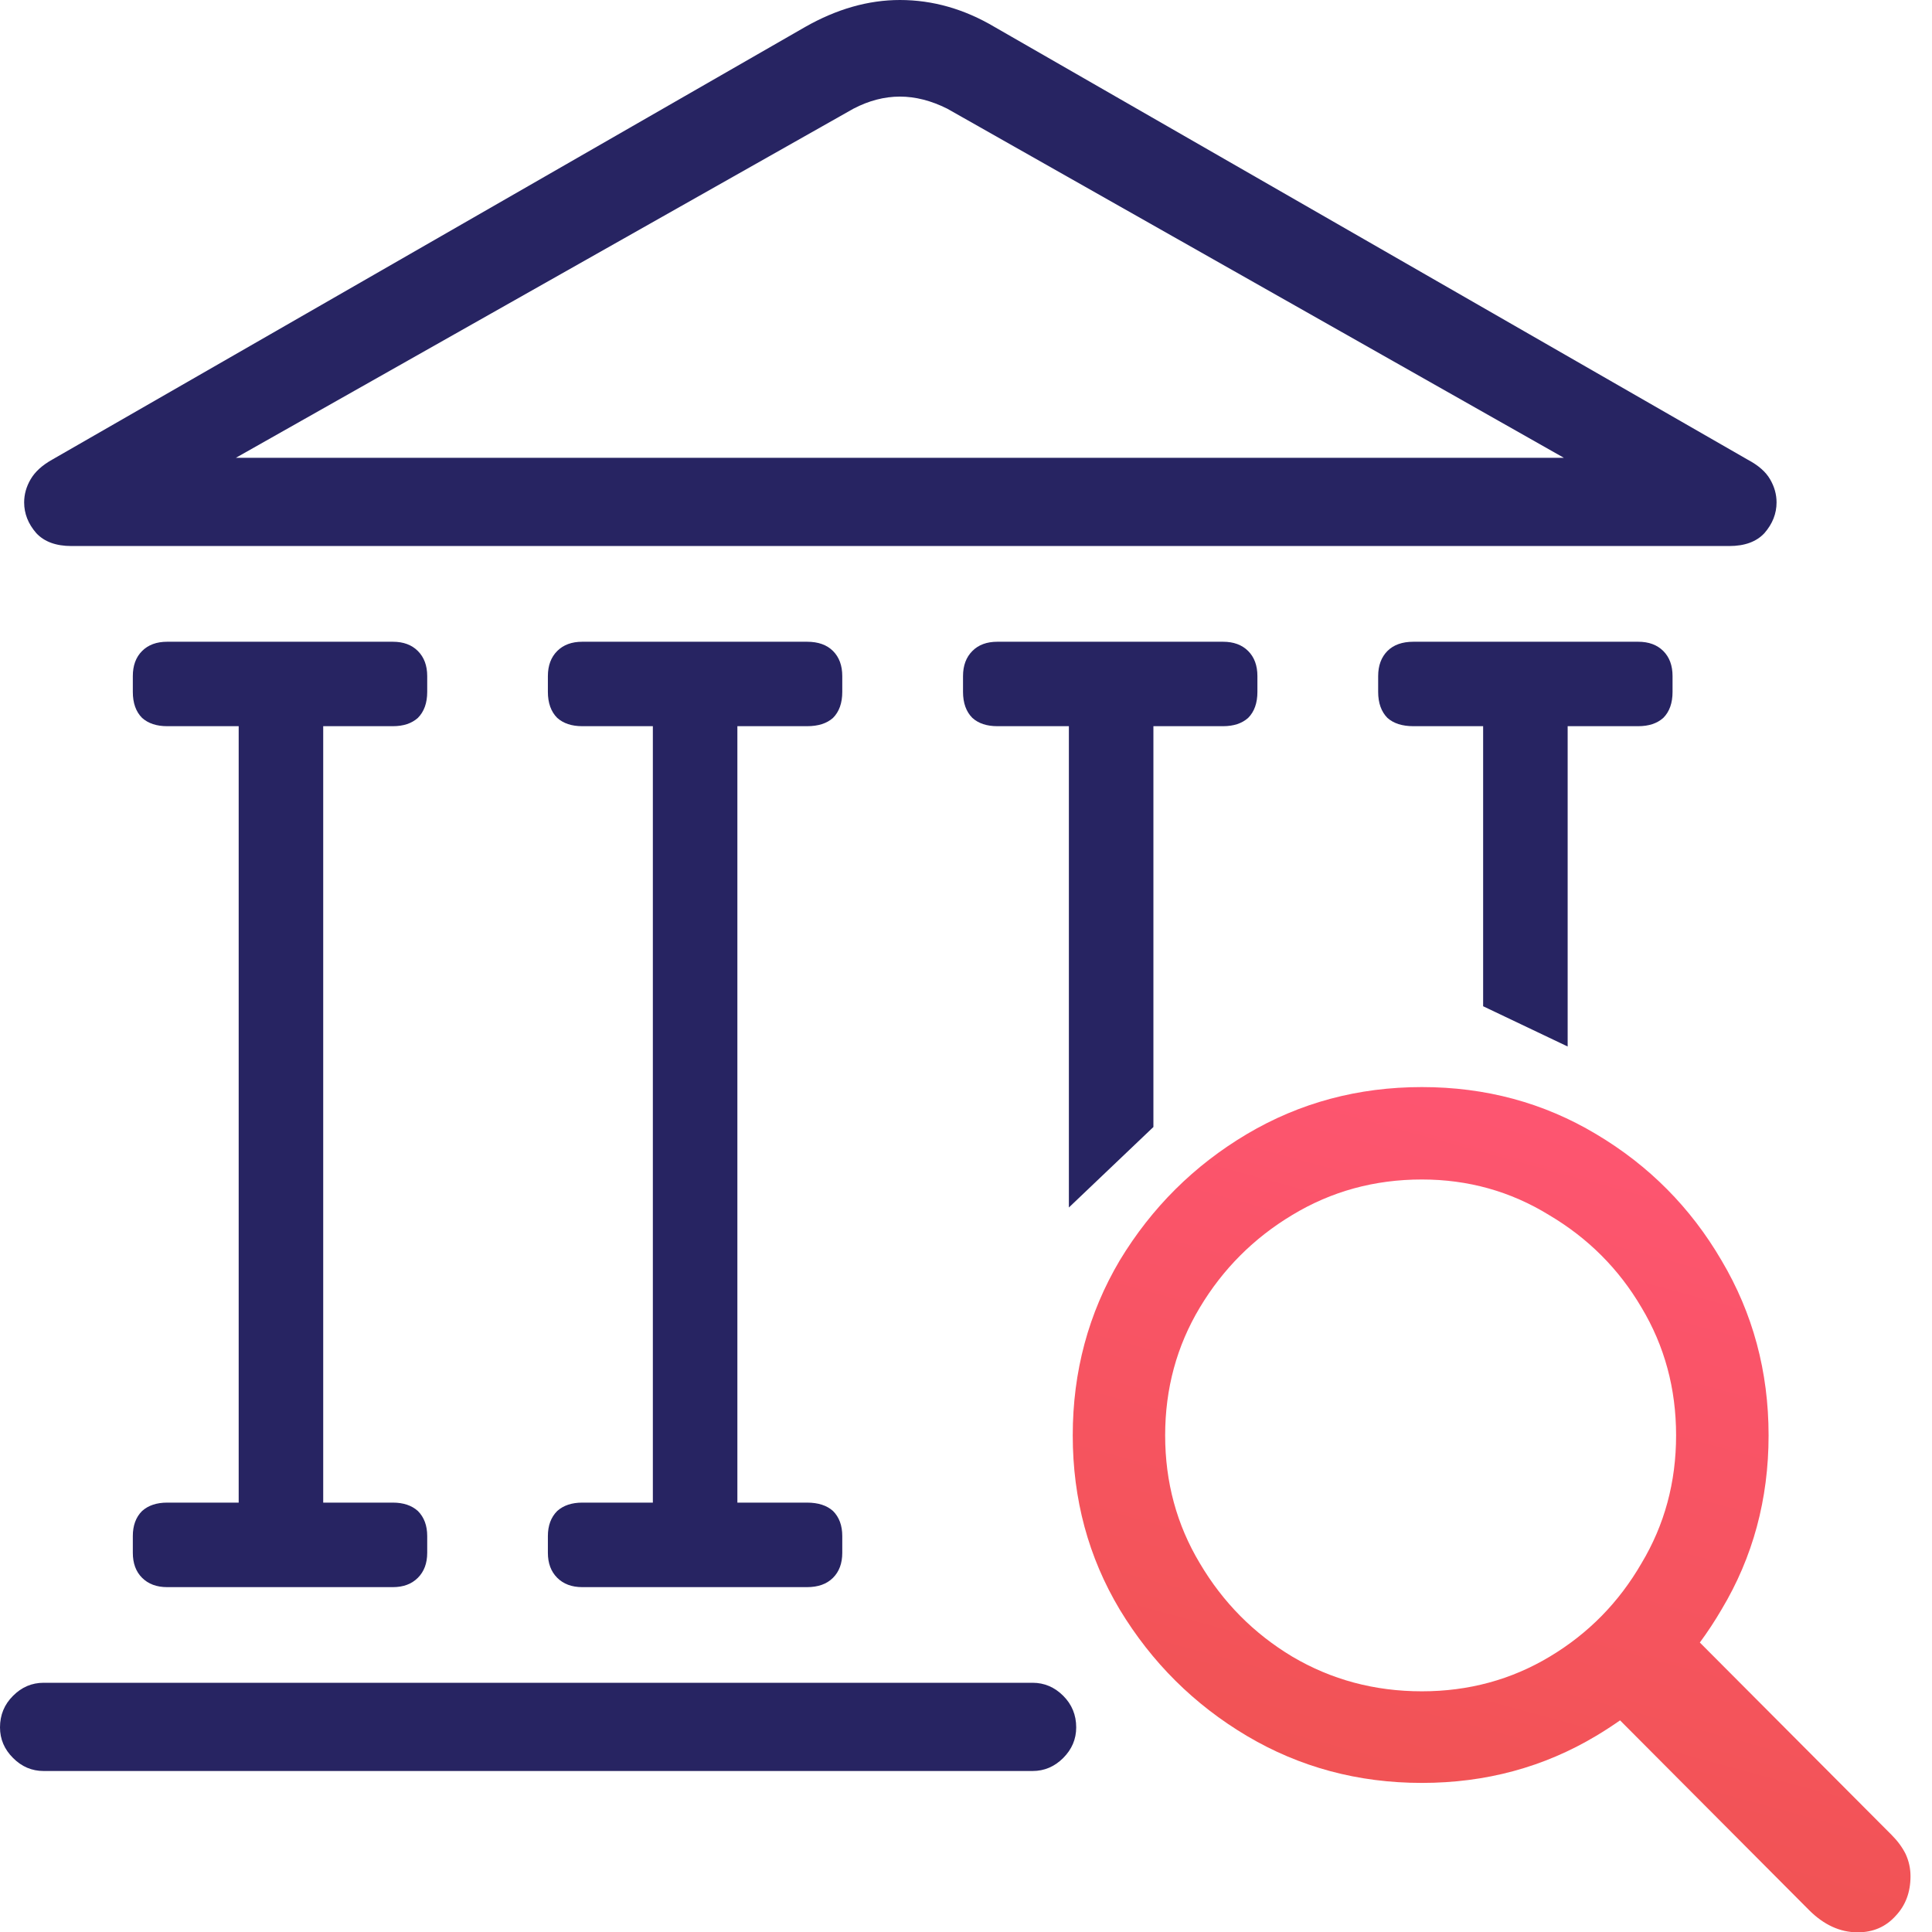 <?xml version="1.0" encoding="UTF-8"?>
<svg xmlns="http://www.w3.org/2000/svg" width="24" height="24" viewBox="0 0 24 24" fill="none">
  <g id="Group 127">
    <path id="ô¤¨" d="M0 21.458C0 21.604 0.054 21.731 0.162 21.838C0.269 21.946 0.396 22 0.542 22H12.827C12.973 22 13.1 21.946 13.208 21.838C13.315 21.731 13.369 21.604 13.369 21.458C13.369 21.304 13.315 21.173 13.208 21.066C13.1 20.958 12.973 20.904 12.827 20.904H0.542C0.396 20.904 0.269 20.958 0.162 21.066C0.054 21.173 0 21.304 0 21.458ZM0.888 6.783H21.481C21.673 6.783 21.819 6.73 21.919 6.622C22.019 6.507 22.069 6.38 22.069 6.241C22.069 6.141 22.042 6.045 21.988 5.953C21.935 5.861 21.842 5.78 21.712 5.711L12.355 0.335C11.979 0.112 11.586 0 11.179 0C10.787 0 10.394 0.112 10.002 0.335L0.646 5.711C0.523 5.78 0.435 5.861 0.381 5.953C0.327 6.045 0.3 6.141 0.3 6.241C0.3 6.38 0.35 6.507 0.45 6.622C0.55 6.73 0.696 6.783 0.888 6.783ZM2.93 5.687L10.602 1.35C10.794 1.25 10.986 1.2 11.179 1.2C11.371 1.2 11.567 1.25 11.767 1.35L19.427 5.687H2.93Z" fill="#272462"></path>
    <g id="ô¤¨_2">
      <path d="M1.765 8.918C1.688 8.841 1.65 8.733 1.65 8.595V8.399C1.65 8.268 1.688 8.164 1.765 8.087C1.842 8.01 1.946 7.972 2.077 7.972H4.88C5.011 7.972 5.114 8.01 5.191 8.087C5.268 8.164 5.307 8.268 5.307 8.399V8.595C5.307 8.733 5.268 8.841 5.191 8.918C5.114 8.987 5.011 9.021 4.88 9.021H4.015V18.666H4.88C5.011 18.666 5.114 18.701 5.191 18.77C5.268 18.847 5.307 18.951 5.307 19.081V19.289C5.307 19.42 5.268 19.523 5.191 19.6C5.114 19.677 5.011 19.716 4.88 19.716H2.077C1.946 19.716 1.842 19.677 1.765 19.6C1.688 19.523 1.65 19.42 1.65 19.289V19.081C1.65 18.951 1.688 18.847 1.765 18.77C1.842 18.701 1.946 18.666 2.077 18.666H2.965V9.021H2.077C1.946 9.021 1.842 8.987 1.765 8.918Z" fill="#272462"></path>
      <path d="M6.922 8.918C6.845 8.841 6.806 8.733 6.806 8.595V8.399C6.806 8.268 6.845 8.164 6.922 8.087C6.999 8.01 7.103 7.972 7.233 7.972H10.025C10.164 7.972 10.271 8.01 10.348 8.087C10.425 8.164 10.463 8.268 10.463 8.399V8.595C10.463 8.733 10.425 8.841 10.348 8.918C10.271 8.987 10.164 9.021 10.025 9.021H9.16V18.666H10.025C10.164 18.666 10.271 18.701 10.348 18.77C10.425 18.847 10.463 18.951 10.463 19.081V19.289C10.463 19.42 10.425 19.523 10.348 19.6C10.271 19.677 10.164 19.716 10.025 19.716H7.233C7.103 19.716 6.999 19.677 6.922 19.6C6.845 19.523 6.806 19.42 6.806 19.289V19.081C6.806 18.951 6.845 18.847 6.922 18.77C6.999 18.701 7.103 18.666 7.233 18.666H8.11V9.021H7.233C7.103 9.021 6.999 8.987 6.922 8.918Z" fill="#272462"></path>
      <path d="M12.079 8.918C12.002 8.841 11.963 8.733 11.963 8.595V8.399C11.963 8.268 12.002 8.164 12.079 8.087C12.155 8.01 12.259 7.972 12.39 7.972H15.193C15.324 7.972 15.428 8.01 15.505 8.087C15.582 8.164 15.62 8.268 15.62 8.399V8.595C15.62 8.733 15.582 8.841 15.505 8.918C15.428 8.987 15.324 9.021 15.193 9.021H14.328V14L13.278 15V9.021H12.39C12.259 9.021 12.155 8.987 12.079 8.918Z" fill="#272462"></path>
      <path d="M17.235 8.918C17.159 8.841 17.12 8.733 17.12 8.595V8.399C17.12 8.268 17.159 8.164 17.235 8.087C17.312 8.01 17.42 7.972 17.558 7.972H20.35C20.481 7.972 20.585 8.01 20.662 8.087C20.739 8.164 20.777 8.268 20.777 8.399V8.595C20.777 8.733 20.739 8.841 20.662 8.918C20.585 8.987 20.481 9.021 20.35 9.021H19.474V13L18.424 12.5V9.021H17.558C17.42 9.021 17.312 8.987 17.235 8.918Z" fill="#272462"></path>
    </g>
    <path id="Subtract" fill-rule="evenodd" clip-rule="evenodd" d="M15.489 21.564C16.145 21.953 16.87 22.148 17.663 22.148C18.456 22.148 19.177 21.953 19.827 21.564C19.929 21.503 20.029 21.438 20.125 21.371L22.472 23.727C22.657 23.912 22.858 24.004 23.077 24.004C23.269 24.004 23.426 23.936 23.549 23.799C23.672 23.669 23.733 23.505 23.733 23.307C23.733 23.211 23.713 23.119 23.672 23.03C23.631 22.948 23.573 22.869 23.498 22.794L21.116 20.404C21.212 20.274 21.302 20.137 21.385 19.995C21.775 19.345 21.97 18.624 21.97 17.831C21.97 17.038 21.775 16.314 21.385 15.657C21.002 15.001 20.483 14.478 19.827 14.088C19.177 13.699 18.456 13.504 17.663 13.504C16.87 13.504 16.145 13.699 15.489 14.088C14.833 14.478 14.307 15.001 13.91 15.657C13.521 16.314 13.326 17.038 13.326 17.831C13.326 18.624 13.521 19.345 13.91 19.995C14.307 20.651 14.833 21.174 15.489 21.564ZM17.663 21.01C18.244 21.01 18.774 20.866 19.252 20.579C19.731 20.292 20.11 19.906 20.391 19.42C20.678 18.942 20.821 18.412 20.821 17.831C20.821 17.25 20.678 16.72 20.391 16.242C20.11 15.763 19.727 15.38 19.242 15.093C18.764 14.799 18.237 14.652 17.663 14.652C17.075 14.652 16.539 14.799 16.053 15.093C15.575 15.38 15.192 15.763 14.905 16.242C14.618 16.72 14.474 17.25 14.474 17.831C14.474 18.412 14.618 18.942 14.905 19.42C15.192 19.906 15.575 20.292 16.053 20.579C16.539 20.866 17.075 21.01 17.663 21.01Z" fill="url(#paint0_linear_1205_953)"></path>
  </g>
  <defs>
    <linearGradient id="paint0_linear_1205_953" x1="22.012" y1="13.504" x2="19.107" y2="24.161" gradientUnits="userSpaceOnUse">
      <stop stop-color="#FF5574"></stop>
      <stop offset="1" stop-color="#EF5350"></stop>
    </linearGradient>
  </defs>
</svg>
